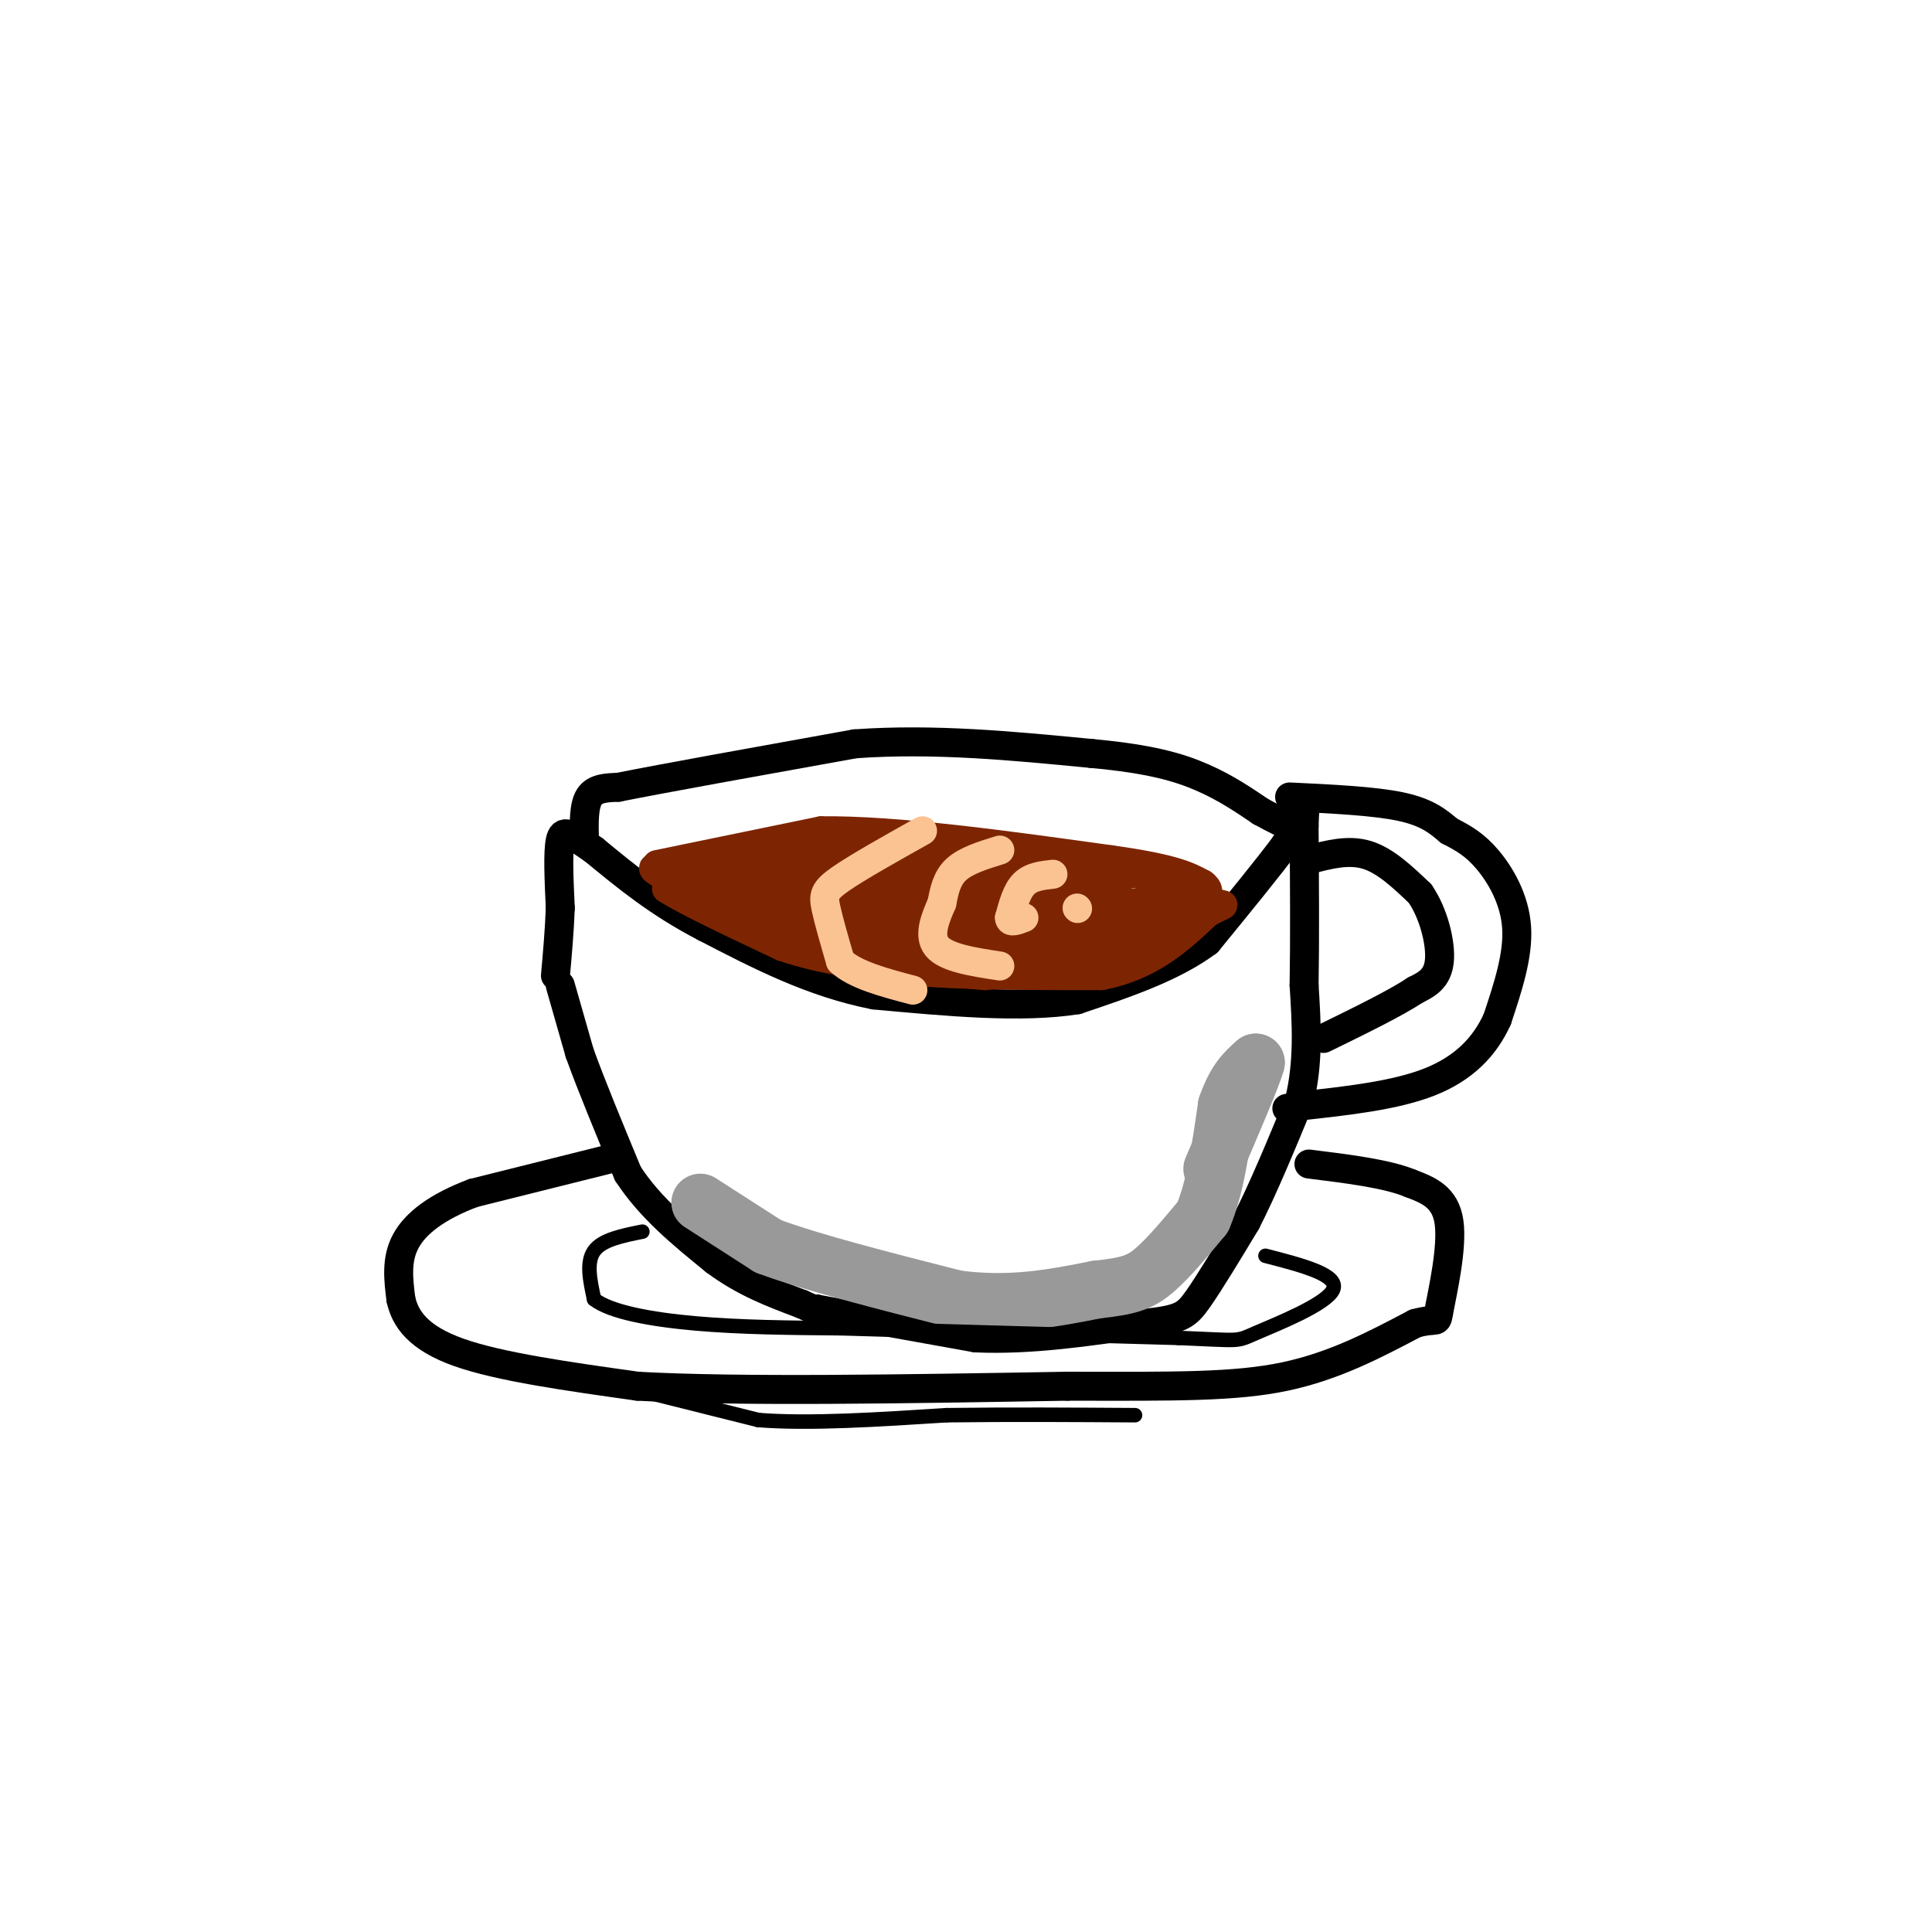 <svg viewBox='0 0 400 400' version='1.1' xmlns='http://www.w3.org/2000/svg' xmlns:xlink='http://www.w3.org/1999/xlink'><g fill='none' stroke='rgb(0,0,0)' stroke-width='6' stroke-linecap='round' stroke-linejoin='round'><path d='M116,204c0.000,0.000 4.000,14.000 4,14'/><path d='M120,218c2.333,6.500 6.167,15.750 10,25'/><path d='M130,243c4.667,7.167 11.333,12.583 18,18'/><path d='M148,261c6.000,4.500 12.000,6.750 18,9'/><path d='M166,270c3.500,1.667 3.250,1.333 3,1'/><path d='M169,271c6.000,1.167 19.500,3.583 33,6'/><path d='M202,277c11.333,0.500 23.167,-1.250 35,-3'/><path d='M237,274c7.444,-0.867 8.556,-1.533 11,-5c2.444,-3.467 6.222,-9.733 10,-16'/><path d='M258,253c3.500,-6.833 7.250,-15.917 11,-25'/><path d='M269,228c2.000,-8.167 1.500,-16.083 1,-24'/><path d='M270,204c0.167,-9.500 0.083,-21.250 0,-33'/><path d='M270,171c0.178,-6.111 0.622,-4.889 0,-3c-0.622,1.889 -2.311,4.444 -4,7'/><path d='M266,175c-3.333,4.500 -9.667,12.250 -16,20'/><path d='M250,195c-7.167,5.333 -17.083,8.667 -27,12'/><path d='M223,207c-11.500,1.833 -26.750,0.417 -42,-1'/><path d='M181,206c-12.833,-2.500 -23.917,-8.250 -35,-14'/><path d='M146,192c-9.667,-5.000 -16.333,-10.500 -23,-16'/><path d='M123,176c-5.133,-3.556 -6.467,-4.444 -7,-2c-0.533,2.444 -0.267,8.222 0,14'/><path d='M116,188c-0.167,4.667 -0.583,9.333 -1,14'/><path d='M121,174c-0.083,-3.583 -0.167,-7.167 1,-9c1.167,-1.833 3.583,-1.917 6,-2'/><path d='M128,163c9.167,-1.833 29.083,-5.417 49,-9'/><path d='M177,154c16.333,-1.167 32.667,0.417 49,2'/><path d='M226,156c12.200,1.111 18.200,2.889 23,5c4.800,2.111 8.400,4.556 12,7'/><path d='M261,168c3.333,1.833 5.667,2.917 8,4'/><path d='M126,240c0.000,0.000 -28.000,7.000 -28,7'/><path d='M98,247c-7.422,2.778 -11.978,6.222 -14,10c-2.022,3.778 -1.511,7.889 -1,12'/><path d='M83,269c0.867,4.000 3.533,8.000 12,11c8.467,3.000 22.733,5.000 37,7'/><path d='M132,287c21.000,1.167 55.000,0.583 89,0'/><path d='M221,287c22.644,0.044 34.756,0.156 45,-2c10.244,-2.156 18.622,-6.578 27,-11'/><path d='M293,274c5.095,-1.405 4.333,0.583 5,-3c0.667,-3.583 2.762,-12.738 2,-18c-0.762,-5.262 -4.381,-6.631 -8,-8'/><path d='M292,245c-4.833,-2.000 -12.917,-3.000 -21,-4'/><path d='M267,165c8.750,0.417 17.500,0.833 23,2c5.500,1.167 7.750,3.083 10,5'/><path d='M300,172c2.952,1.524 5.333,2.833 8,6c2.667,3.167 5.619,8.190 6,14c0.381,5.810 -1.810,12.405 -4,19'/><path d='M310,211c-2.533,5.622 -6.867,10.178 -14,13c-7.133,2.822 -17.067,3.911 -27,5'/><path d='M269,229c-4.500,0.833 -2.250,0.417 0,0'/><path d='M271,178c4.083,-1.083 8.167,-2.167 12,-1c3.833,1.167 7.417,4.583 11,8'/><path d='M294,185c2.822,4.089 4.378,10.311 4,14c-0.378,3.689 -2.689,4.844 -5,6'/><path d='M293,205c-4.000,2.667 -11.500,6.333 -19,10'/></g>
<g fill='none' stroke='rgb(125,37,2)' stroke-width='6' stroke-linecap='round' stroke-linejoin='round'><path d='M136,179c0.000,0.000 34.000,-7.000 34,-7'/><path d='M170,172c15.667,-0.167 37.833,2.917 60,6'/><path d='M230,178c13.167,1.833 16.083,3.417 19,5'/><path d='M249,183c2.667,1.833 -0.167,3.917 -3,6'/><path d='M246,189c-3.667,2.500 -11.333,5.750 -19,9'/><path d='M227,198c-7.000,2.167 -15.000,3.083 -23,4'/><path d='M204,202c-8.833,-0.500 -19.417,-3.750 -30,-7'/><path d='M174,195c-10.833,-3.333 -22.917,-8.167 -35,-13'/><path d='M139,182c-5.933,-2.644 -3.267,-2.756 -2,-2c1.267,0.756 1.133,2.378 1,4'/><path d='M138,184c4.167,2.667 14.083,7.333 24,12'/><path d='M162,196c8.333,2.833 17.167,3.917 26,5'/><path d='M188,201c11.000,1.000 25.500,1.000 40,1'/><path d='M228,202c10.333,-2.000 16.167,-7.500 22,-13'/><path d='M250,189c4.178,-2.244 3.622,-1.356 2,-2c-1.622,-0.644 -4.311,-2.822 -7,-5'/><path d='M245,182c-10.833,-1.500 -34.417,-2.750 -58,-4'/><path d='M187,178c-16.667,-0.667 -29.333,-0.333 -42,0'/><path d='M145,178c-1.500,0.333 15.750,1.167 33,2'/><path d='M178,180c14.500,0.667 34.250,1.333 54,2'/><path d='M232,182c-3.167,0.333 -38.083,0.167 -73,0'/><path d='M159,182c-14.556,-0.267 -14.444,-0.933 -9,0c5.444,0.933 16.222,3.467 27,6'/><path d='M177,188c15.311,1.467 40.089,2.133 49,3c8.911,0.867 1.956,1.933 -5,3'/><path d='M221,194c-7.762,1.321 -24.667,3.125 -38,2c-13.333,-1.125 -23.095,-5.179 -26,-7c-2.905,-1.821 1.048,-1.411 5,-1'/><path d='M162,188c11.488,0.024 37.708,0.583 39,1c1.292,0.417 -22.345,0.690 -27,1c-4.655,0.310 9.673,0.655 24,1'/><path d='M198,191c-2.488,0.512 -20.708,1.292 -16,1c4.708,-0.292 32.345,-1.655 36,-3c3.655,-1.345 -16.673,-2.673 -37,-4'/><path d='M181,185c-8.822,-0.711 -12.378,-0.489 -3,0c9.378,0.489 31.689,1.244 54,2'/><path d='M232,187c10.400,0.044 9.400,-0.844 7,0c-2.400,0.844 -6.200,3.422 -10,6'/><path d='M229,193c3.022,-1.467 15.578,-8.133 14,-8c-1.578,0.133 -17.289,7.067 -33,14'/><path d='M210,199c-6.833,2.333 -7.417,1.167 -8,0'/></g>
<g fill='none' stroke='rgb(252,195,146)' stroke-width='6' stroke-linecap='round' stroke-linejoin='round'><path d='M223,188c0.000,0.000 0.100,0.100 0.1,0.1'/><path d='M218,181c-2.250,0.250 -4.500,0.500 -6,2c-1.500,1.500 -2.250,4.250 -3,7'/><path d='M209,190c0.000,1.167 1.500,0.583 3,0'/><path d='M207,176c-3.500,1.083 -7.000,2.167 -9,4c-2.000,1.833 -2.500,4.417 -3,7'/><path d='M195,187c-1.267,2.911 -2.933,6.689 -1,9c1.933,2.311 7.467,3.156 13,4'/><path d='M191,172c-6.778,3.800 -13.556,7.600 -17,10c-3.444,2.400 -3.556,3.400 -3,6c0.556,2.600 1.778,6.800 3,11'/><path d='M174,199c3.000,2.833 9.000,4.417 15,6'/></g>
<g fill='none' stroke='rgb(153,153,153)' stroke-width='12' stroke-linecap='round' stroke-linejoin='round'><path d='M145,249c0.000,0.000 14.000,9.000 14,9'/><path d='M159,258c8.833,3.333 23.917,7.167 39,11'/><path d='M198,269c11.333,1.500 20.167,-0.250 29,-2'/><path d='M227,267c6.733,-0.711 9.067,-1.489 12,-4c2.933,-2.511 6.467,-6.756 10,-11'/><path d='M249,252c2.500,-5.667 3.750,-14.333 5,-23'/><path d='M254,229c1.833,-5.333 3.917,-7.167 6,-9'/><path d='M260,220c-0.500,2.167 -4.750,12.083 -9,22'/></g>
<g fill='none' stroke='rgb(0,0,0)' stroke-width='3' stroke-linecap='round' stroke-linejoin='round'><path d='M133,255c-4.167,0.833 -8.333,1.667 -10,4c-1.667,2.333 -0.833,6.167 0,10'/><path d='M123,269c3.333,2.622 11.667,4.178 21,5c9.333,0.822 19.667,0.911 30,1'/><path d='M174,275c16.667,0.500 43.333,1.250 70,2'/><path d='M244,277c13.333,0.536 11.667,0.875 16,-1c4.333,-1.875 14.667,-5.964 16,-9c1.333,-3.036 -6.333,-5.018 -14,-7'/><path d='M133,288c0.000,0.000 24.000,6.000 24,6'/><path d='M157,294c10.500,0.833 24.750,-0.083 39,-1'/><path d='M196,293c13.000,-0.167 26.000,-0.083 39,0'/></g>
</svg>